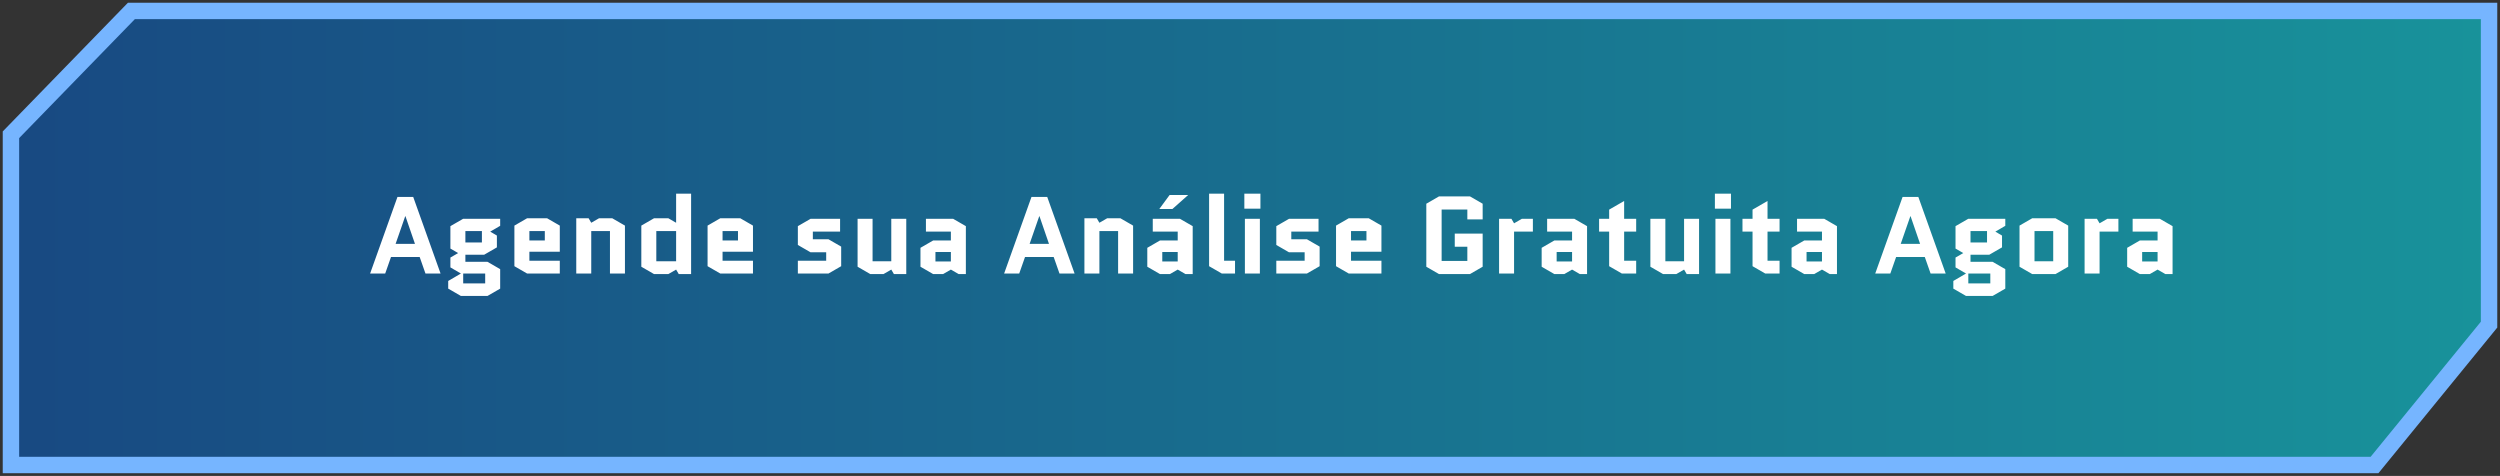 <svg xmlns="http://www.w3.org/2000/svg" width="457" height="87" viewBox="0 0 457 87" fill="none"><rect x="0" y="0" width="457" height="87" fill="#333333" stroke="none"/><path d="M2 85V24.636L24.018 2H455V59.346L434.065 85H2Z" fill="url(#paint0_linear_1033_361)" fill-opacity="0.58" stroke="#76B5FF" stroke-width="3"></path><path d="M75.535 36L80.535 50H77.775L76.716 46.98H71.475L70.415 50H67.656L72.656 36H75.535ZM74.076 39.52L72.316 44.58H75.856L74.115 39.52H74.076ZM81.932 52.76V51.36L84.252 50L82.332 48.88V47.08L83.752 46.26L82.332 45.44V41.34L84.652 40H91.432V41.28L89.612 42.34L90.832 43.06V45.22L88.512 46.56H85.072V47.86H89.112L91.432 49.2V52.76L89.112 54.1H84.252L81.932 52.76ZM88.692 50H84.672V51.8H88.692V50ZM85.072 42.24V44.32H88.092V42.24H85.072ZM102.331 47.66V50H96.351L94.031 48.66V41.24L96.351 39.9H100.011L102.331 41.24V46.02H96.771V47.66H102.331ZM96.771 42.24V43.96H99.591V42.24H96.771ZM114.24 41.24V50H111.5V42.24H108.08V50H105.34V39.9H107.6L108.08 40.72L109.5 39.9H111.92L114.24 41.24ZM119.554 39.9H122.174L123.594 40.72V35.4H126.334V50.1H124.074L123.594 49.28L122.174 50.1H119.554L117.234 48.76V41.24L119.554 39.9ZM123.594 47.76V42.24H119.974V47.76H123.594ZM137.644 47.66V50H131.664L129.344 48.66V41.24L131.664 39.9H135.324L137.644 41.24V46.02H132.084V47.66H137.644ZM132.084 42.24V43.96H134.904V42.24H132.084ZM153.768 45.08V48.66L151.448 50H145.848V47.66H151.028V46.12H148.168L145.848 44.78V41.34L148.168 40H153.568V42.34H148.588V43.74H151.448L153.768 45.08ZM156.766 48.76V40H159.506V47.76H162.926V40H165.666V50.1H163.406L162.926 49.28L161.506 50.1H159.086L156.766 48.76ZM171 46.06V47.8H173.82V46.06H171ZM170.58 50.1L168.26 48.76V45.3L170.58 43.96H173.82V42.34H169.26V40H174.24L176.56 41.34V50.1H175.24L173.82 49.28L172.4 50.1H170.58ZM191.434 36L196.434 50H193.674L192.614 46.98H187.374L186.314 50H183.554L188.554 36H191.434ZM189.974 39.52L188.214 44.58H191.754L190.014 39.52H189.974ZM207.13 41.24V50H204.39V42.24H200.97V50H198.23V39.9H200.49L200.97 40.72L202.39 39.9H204.81L207.13 41.24ZM212.465 46.06V47.8H215.285V46.06H212.465ZM212.045 50.1L209.725 48.76V45.3L212.045 43.96H215.285V42.34H210.725V40H215.705L218.025 41.34V50.1H216.705L215.285 49.28L213.865 50.1H212.045ZM211.925 38.2L213.805 35.64H217.205L214.325 38.2H211.925ZM223.343 50L221.023 48.66V35.4H223.763V47.66H225.763V50H223.343ZM230.306 40V50H227.566V40H230.306ZM227.466 38.14V35.4H230.406V38.14H227.466ZM241.229 45.08V48.66L238.909 50H233.309V47.66H238.489V46.12H235.629L233.309 44.78V41.34L235.629 40H241.029V42.34H236.049V43.74H238.909L241.229 45.08ZM252.527 47.66V50H246.547L244.227 48.66V41.24L246.547 39.9H250.207L252.527 41.24V46.02H246.967V47.66H252.527ZM246.967 42.24V43.96H249.787V42.24H246.967ZM265.93 45.1V42.7H271.03V48.76L268.71 50.1H263.05L260.73 48.76V37.24L263.05 35.9H268.71L271.03 37.24V40.1H268.23V38.3H263.53V47.7H268.23V45.1H265.93ZM280.211 42.34H276.771V50H274.031V40H276.291L276.771 40.82L278.191 40H280.211V42.34ZM284.555 46.06V47.8H287.375V46.06H284.555ZM284.135 50.1L281.815 48.76V45.3L284.135 43.96H287.375V42.34H282.815V40H287.795L290.115 41.34V50.1H288.795L287.375 49.28L285.955 50.1H284.135ZM292.313 42.34V40H294.153V38.32L296.893 36.74V40H299.093V42.34H296.893V47.66H299.093V50H296.473L294.153 48.66V42.34H292.313ZM301.688 48.76V40H304.428V47.76H307.848V40H310.588V50.1H308.328L307.848 49.28L306.428 50.1H304.008L301.688 48.76ZM316.322 40V50H313.582V40H316.322ZM313.482 38.14V35.4H316.422V38.14H313.482ZM318.524 42.34V40H320.364V38.32L323.104 36.74V40H325.304V42.34H323.104V47.66H325.304V50H322.684L320.364 48.66V42.34H318.524ZM330.238 46.06V47.8H333.058V46.06H330.238ZM329.818 50.1L327.498 48.76V45.3L329.818 43.96H333.058V42.34H328.498V40H333.478L335.798 41.34V50.1H334.478L333.058 49.28L331.638 50.1H329.818ZM350.672 36L355.672 50H352.912L351.852 46.98H346.612L345.552 50H342.792L347.792 36H350.672ZM349.212 39.52L347.452 44.58H350.992L349.252 39.52H349.212ZM357.069 52.76V51.36L359.389 50L357.469 48.88V47.08L358.889 46.26L357.469 45.44V41.34L359.789 40H366.569V41.28L364.749 42.34L365.969 43.06V45.22L363.649 46.56H360.209V47.86H364.249L366.569 49.2V52.76L364.249 54.1H359.389L357.069 52.76ZM363.829 50H359.809V51.8H363.829V50ZM360.209 42.24V44.32H363.229V42.24H360.209ZM378.068 48.76L375.748 50.1H371.488L369.168 48.76V41.24L371.488 39.9H375.748L378.068 41.24V48.76ZM371.908 42.24V47.76H375.328V42.24H371.908ZM387.243 42.34H383.803V50H381.063V40H383.323L383.803 40.82L385.223 40H387.243V42.34ZM391.586 46.06V47.8H394.406V46.06H391.586ZM391.166 50.1L388.846 48.76V45.3L391.166 43.96H394.406V42.34H389.846V40H394.826L397.146 41.34V50.1H395.826L394.406 49.28L392.986 50.1H391.166Z" fill="white"></path><defs><linearGradient id="paint0_linear_1033_361" x1="2" y1="43.5" x2="455" y2="43.5" gradientUnits="userSpaceOnUse"><stop stop-color="#065ABC"></stop><stop offset="1" stop-color="#05D8E6"></stop></linearGradient></defs></svg>